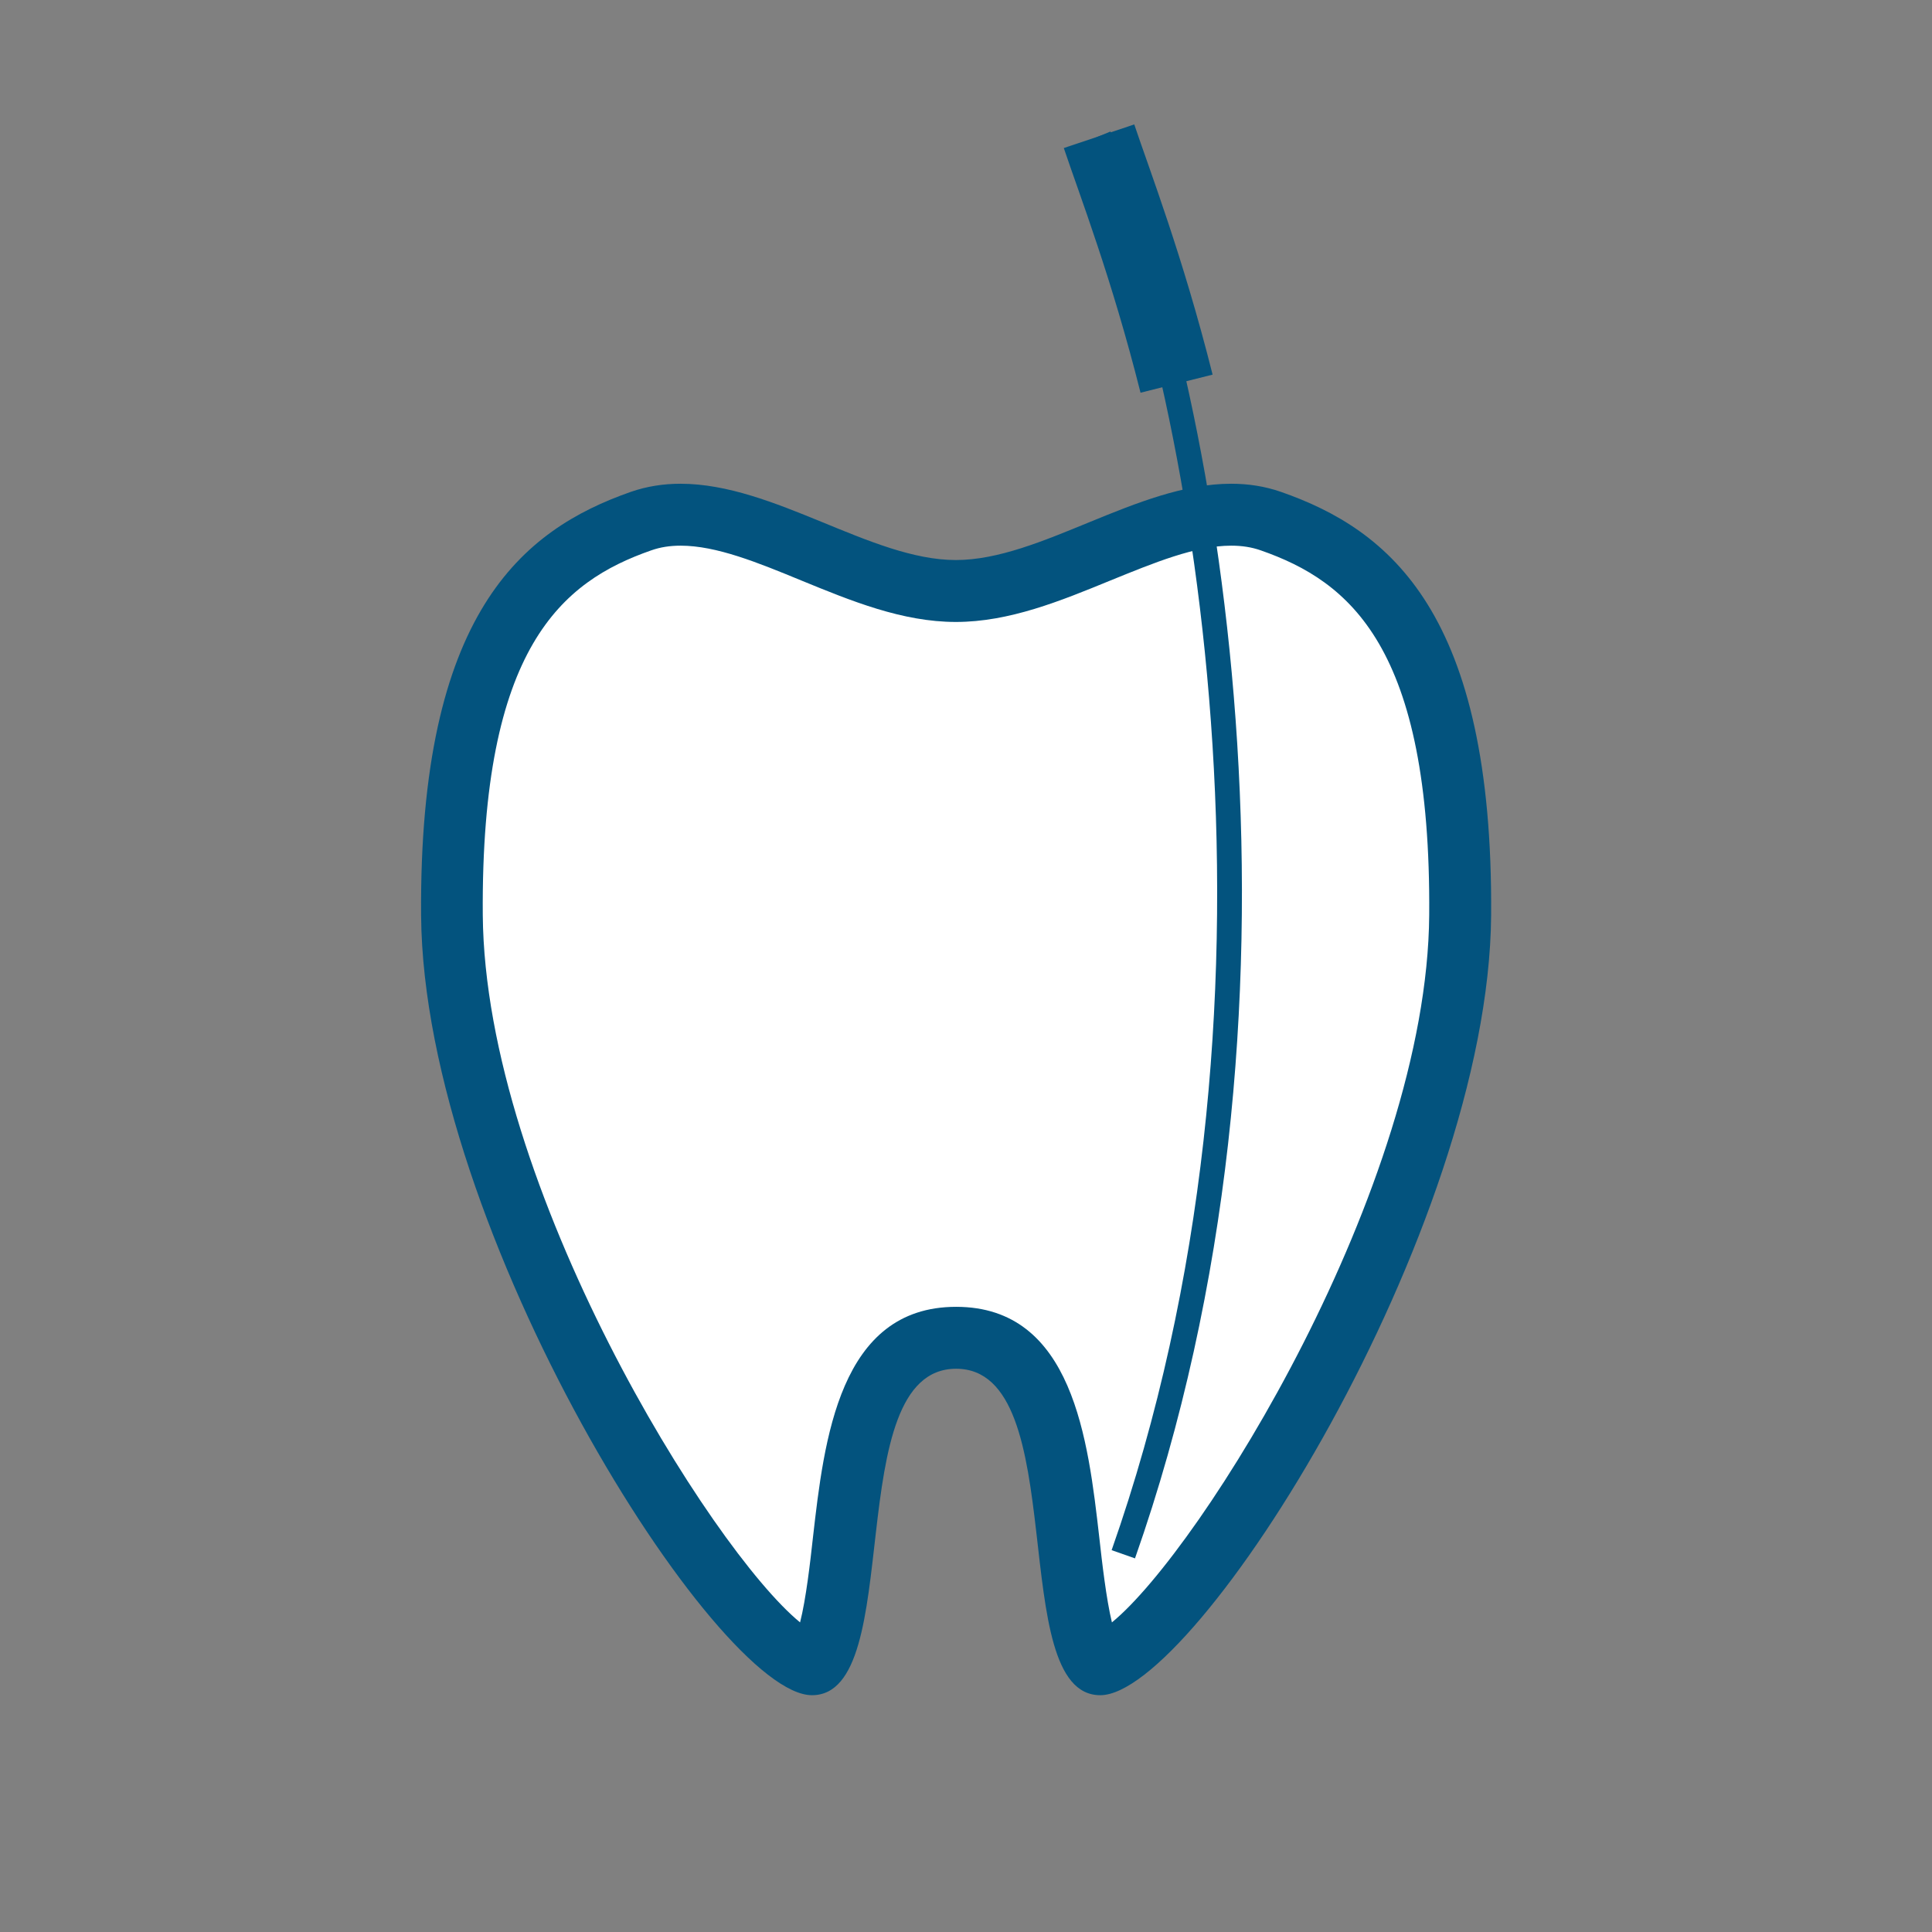<svg width="78" height="78" viewBox="0 0 78 78" fill="none" xmlns="http://www.w3.org/2000/svg">
<rect x="0" y="0" width="78" height="78" fill="#808080" stroke="none"/>
<mask id="mask0_33917_514" style="mask-type:alpha" maskUnits="userSpaceOnUse" x="0" y="0" width="78" height="78">
<rect width="78" height="78" fill="#D9D9D9"/>
</mask>
<g mask="url(#mask0_33917_514)">
<path d="M32.78 67.2C30.31 67.12 18.35 49.96 18.25 36.96C18.16 25.32 22.06 22.38 25.89 21.05C26.39 20.88 26.91 20.79 27.49 20.79C29.18 20.79 31.04 21.55 32.85 22.29C34.74 23.06 36.69 23.86 38.61 23.86C40.53 23.86 42.48 23.06 44.37 22.29C46.17 21.55 48.04 20.79 49.73 20.79C50.3 20.79 50.83 20.87 51.33 21.05C55.16 22.38 59.05 25.32 58.97 36.96C58.87 49.96 46.91 67.12 44.44 67.2C43.72 67.2 43.34 63.84 43.16 62.22C42.74 58.57 42.23 54.02 38.63 54.02C35.03 54.02 34.51 58.57 34.1 62.22C33.92 63.84 33.53 67.2 32.82 67.2H32.78Z" fill="white"/>
<path d="M49.711 22.03C50.141 22.03 50.531 22.09 50.901 22.22C54.481 23.47 57.781 26.11 57.701 36.94C57.621 47.92 48.491 62.56 44.891 65.5C44.661 64.55 44.491 63.06 44.381 62.07C43.931 58.14 43.321 52.76 38.601 52.76C33.881 52.76 33.271 58.14 32.821 62.07C32.711 63.07 32.541 64.56 32.301 65.5C28.701 62.56 19.581 47.92 19.491 36.94C19.411 26.11 22.711 23.47 26.291 22.22C26.661 22.09 27.041 22.03 27.481 22.03C28.921 22.03 30.591 22.71 32.361 23.44C34.361 24.26 36.431 25.11 38.591 25.11C40.751 25.11 42.821 24.26 44.821 23.44C46.591 22.72 48.261 22.03 49.701 22.03M49.701 19.53C45.921 19.53 42.011 22.61 38.591 22.61C35.171 22.61 31.261 19.53 27.471 19.53C26.801 19.53 26.121 19.63 25.461 19.86C21.101 21.39 16.911 24.74 17.001 36.96C17.101 49.7 28.921 68.44 32.781 68.44C36.641 68.44 33.871 55.26 38.601 55.26C43.331 55.26 40.561 68.44 44.421 68.44C48.281 68.44 60.101 49.7 60.201 36.96C60.291 24.74 56.101 21.39 51.721 19.86C51.061 19.63 50.391 19.53 49.711 19.53H49.701Z" fill="#03537E"/>
<path d="M44.371 5.5C48.911 16.52 53.051 40.86 45.351 62.75" stroke="#03537E" stroke-miterlimit="10"/>
<path d="M44.371 5.5C45.001 7.38 46.321 10.79 47.501 15.49" stroke="#03537E" stroke-width="3" stroke-miterlimit="10"/>
</g>
</svg>
